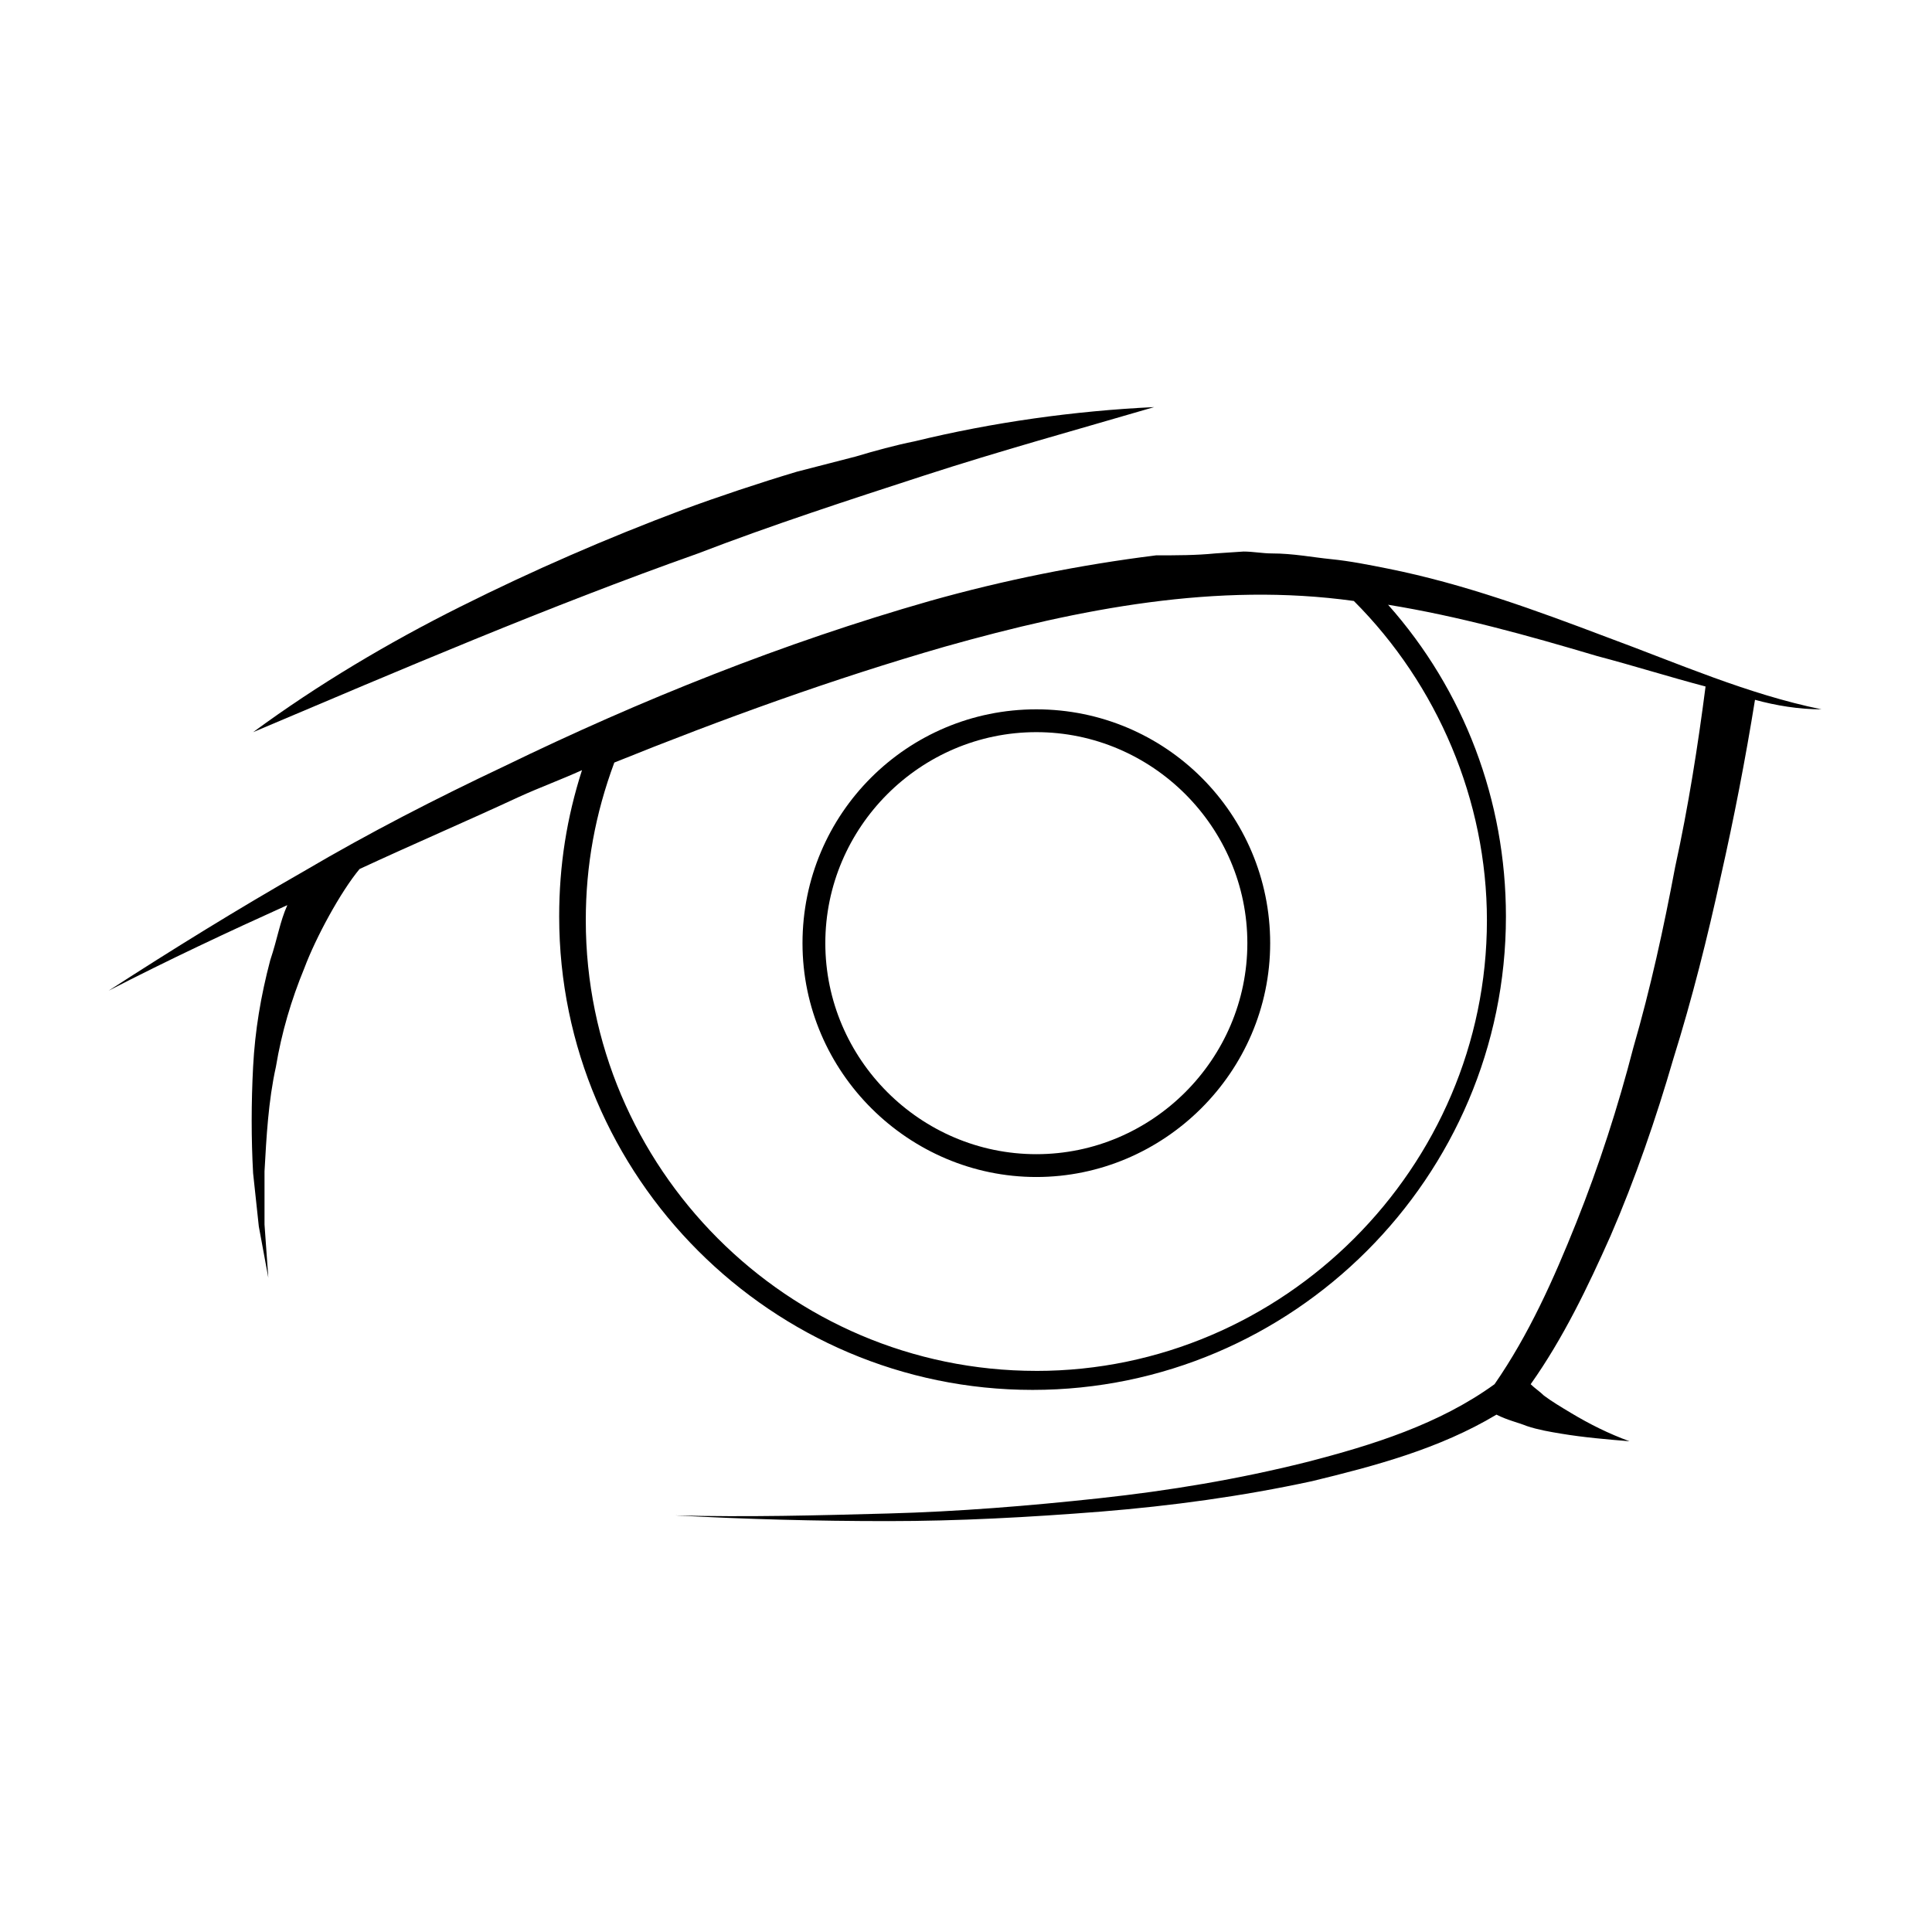 <?xml version="1.0" encoding="UTF-8"?>
<!-- The Best Svg Icon site in the world: iconSvg.co, Visit us! https://iconsvg.co -->
<svg fill="#000000" width="800px" height="800px" version="1.1" viewBox="144 144 512 512" xmlns="http://www.w3.org/2000/svg">
 <g>
  <path d="m626.71 331.98c-19.648-4.031-37.785-12.09-56.93-19.145-18.641-7.055-37.785-14.105-57.938-18.137-5.039-1.008-10.078-2.016-15.113-2.519-5.039-0.504-10.078-1.512-15.617-1.512-2.519 0-5.039-0.504-7.559-0.504l-7.559 0.504c-5.039 0.504-10.078 0.504-15.617 0.504-20.152 2.519-40.305 6.551-59.953 12.09-38.793 11.082-76.578 26.199-112.85 43.832-18.137 8.566-35.77 17.633-52.898 27.711-17.633 10.078-34.762 20.656-51.891 31.738 15.617-8.062 31.738-15.617 47.359-22.672-2.016 4.535-2.519 8.566-4.535 14.609-2.519 9.574-4.031 18.641-4.535 28.215-0.504 9.574-0.504 19.145 0 28.215 0.504 4.535 1.008 9.574 1.512 14.105l2.519 13.602-1.008-14.105v-14.105c0.504-9.07 1.008-18.641 3.023-27.711 1.512-9.07 4.031-17.633 7.559-26.199 3.023-8.062 9.574-20.152 14.609-26.199 14.105-6.551 28.215-12.594 42.32-19.145 5.543-2.519 11.082-4.535 16.625-7.055-4.031 12.594-6.047 25.191-6.047 38.793 0 69.023 56.426 125.45 125.45 125.45 69.023 0 125.45-56.426 125.45-125.45 0-30.73-11.082-59.953-31.234-82.625 18.641 3.023 36.777 8.062 55.418 13.602 9.574 2.519 19.145 5.543 28.719 8.062-2.016 15.617-4.535 31.738-8.062 47.863-3.023 16.121-6.551 32.242-11.082 47.863-4.031 15.617-9.07 31.234-15.113 46.352-6.047 15.113-12.594 29.727-21.664 42.824-14.609 10.578-32.242 16.121-49.879 20.656-18.137 4.535-36.273 7.559-54.914 9.574-18.641 2.016-37.281 3.527-55.922 4.031-18.641 0.504-37.281 1.008-56.426 0.504 18.641 1.008 37.281 1.512 56.426 1.512 18.641 0 37.281-1.008 56.426-2.519 18.641-1.512 37.281-4.031 55.922-8.062 16.625-4.031 33.754-8.566 48.871-17.633 3.023 1.512 5.543 2.016 8.062 3.023 3.023 1.008 6.047 1.512 9.07 2.016 6.047 1.008 12.09 1.512 18.137 2.016-5.543-2.016-10.578-4.535-15.617-7.559-2.519-1.512-5.039-3.023-7.055-4.535-1.008-1.008-2.519-2.016-3.527-3.023 8.566-12.09 15.113-25.695 21.16-39.297 6.551-15.113 12.09-31.234 16.625-46.855 5.039-16.121 9.07-32.242 12.594-48.367 3.527-15.617 6.551-31.234 9.07-46.855 5.531 1.516 11.578 2.523 17.621 2.523zm-208.07 175.32c-66 0-119.4-53.906-119.4-119.4 0-14.609 2.519-28.215 7.559-41.816 28.719-11.586 57.938-22.168 87.664-30.73 35.77-10.078 72.043-17.129 108.32-12.09 22.168 22.168 35.266 52.898 35.266 84.641-0.004 65.492-53.914 119.4-119.41 119.4z"/>
  <path d="m418.64 331.98c-34.258 0-61.969 27.711-61.969 61.969s28.211 61.969 61.969 61.969c33.754 0 61.969-27.711 61.969-61.969s-27.711-61.969-61.969-61.969zm0 117.89c-30.73 0-55.922-25.191-55.922-55.922s25.191-55.922 55.922-55.922 55.922 25.191 55.922 55.922-25.191 55.922-55.922 55.922z"/>
  <path d="m388.91 270.02c20.152-6.551 40.305-12.09 60.961-18.137-21.16 1.008-42.824 4.031-63.48 9.07-5.039 1.008-10.578 2.519-15.617 4.031l-15.617 4.027c-10.078 3.023-20.656 6.551-30.23 10.078-20.152 7.559-39.801 16.121-58.945 25.695s-37.785 20.656-54.914 33.25c39.297-16.625 78.09-33.25 117.89-47.359 19.648-7.559 39.801-14.105 59.953-20.656z"/>
 </g>
</svg>